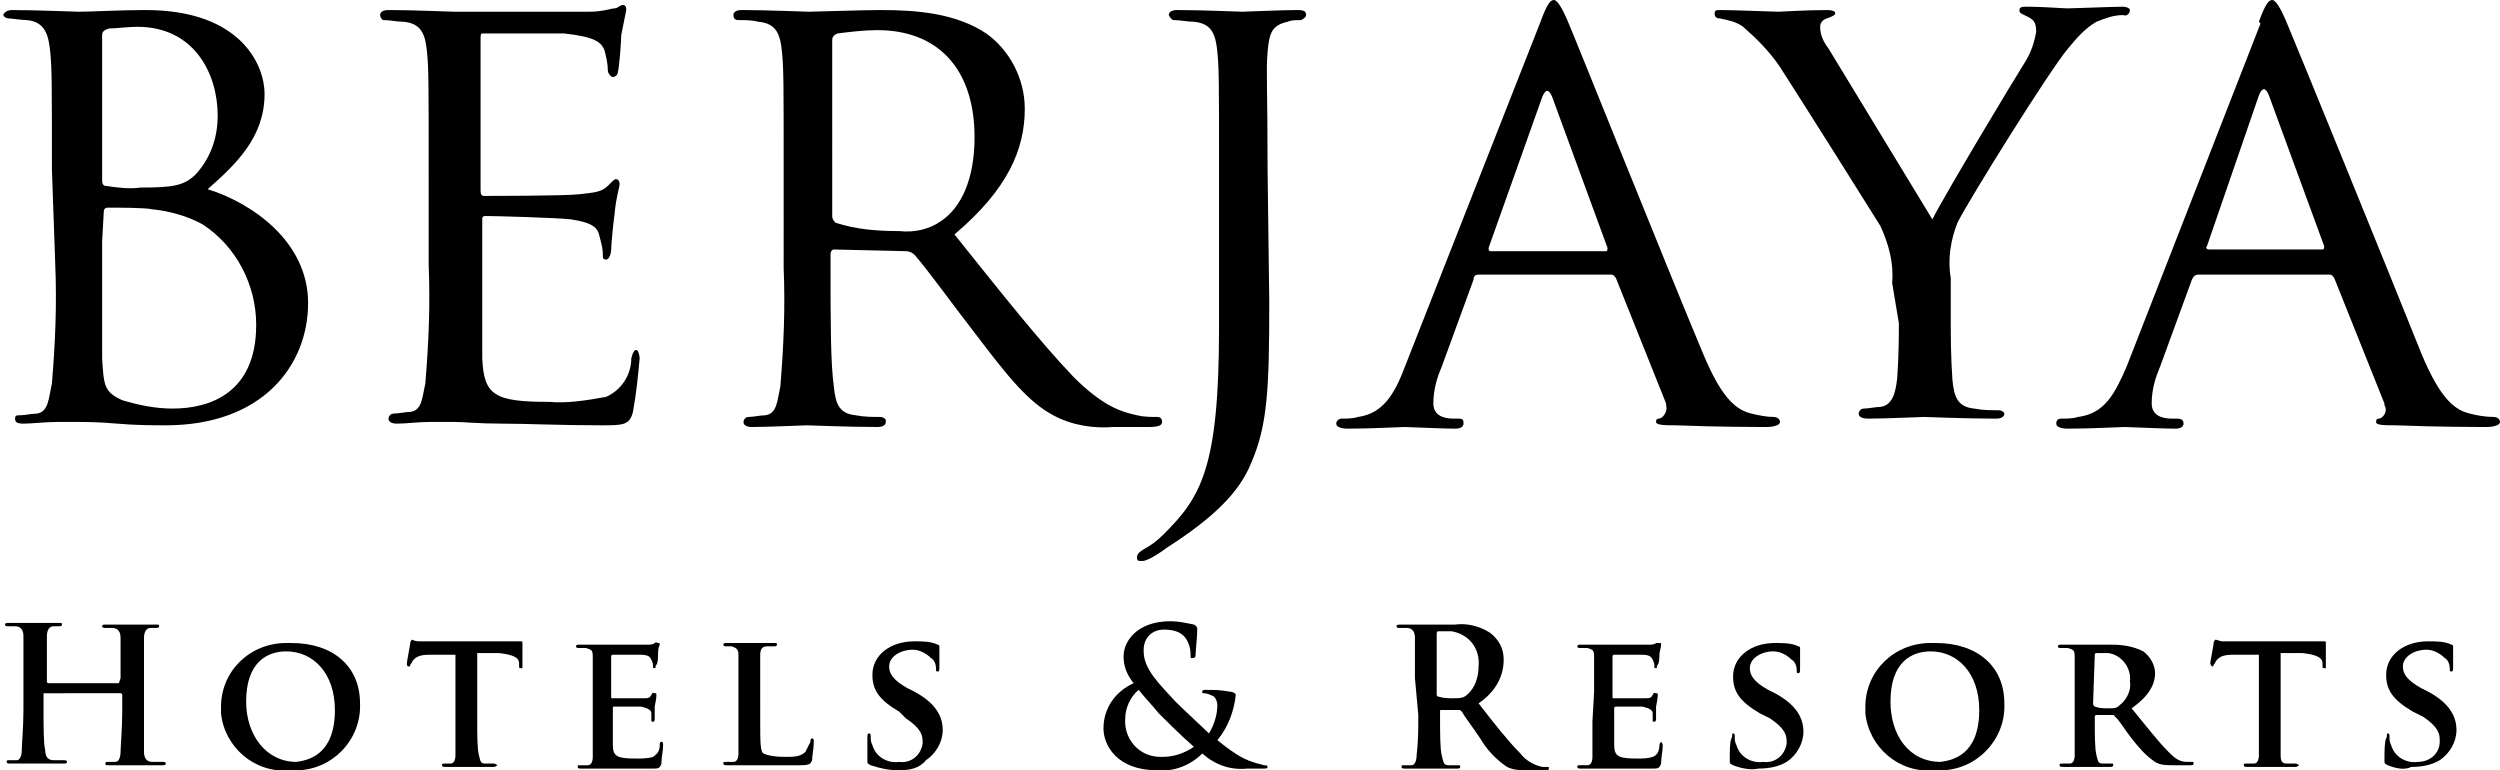 <?xml version="1.0" encoding="utf-8"?>
<!-- Generator: Adobe Illustrator 23.0.3, SVG Export Plug-In . SVG Version: 6.00 Build 0)  -->
<svg version="1.1" id="Layer_1" xmlns="http://www.w3.org/2000/svg" xmlns:xlink="http://www.w3.org/1999/xlink" x="0px" y="0px"
	 viewBox="0 0 149.3 46" style="enable-background:new 0 0 149.3 46;" xml:space="preserve">
<title>corp</title>
<g>
	<path d="M3.1,10.1c0-5.1,0-6-0.1-7S2.7,1.3,1.6,1.2c-0.3,0-0.9-0.1-1.1-0.1C0.4,1.1,0.2,1,0.2,0.9s0.2-0.3,0.5-0.3
		c1.5,0,3.7,0.1,4,0.1c0.8,0,2.4-0.1,4-0.1c5.7,0,7.1,3.3,7.1,5c0,2.6-1.7,4.2-3.4,5.7c2.6,0.8,6,3.1,6,6.8s-2.7,7.3-8.5,7.3
		c-0.6,0-1.8,0-2.9-0.1s-2-0.1-2.2-0.1s-0.7,0-1.4,0s-1.5,0.1-2,0.1c-0.4,0-0.5-0.1-0.5-0.3s0.1-0.2,0.3-0.2c0.3,0,0.7-0.1,1-0.1
		c0.7-0.1,0.7-0.9,0.9-1.8c0.2-2.4,0.3-4.7,0.2-7.1L3.1,10.1 M6.1,10.8c0,0.2,0.1,0.3,0.2,0.3c0.7,0.1,1.4,0.2,2.1,0.1
		c1.9,0,2.6-0.1,3.3-0.8c0.9-1,1.3-2.2,1.3-3.5c0-2.5-1.4-5.3-4.8-5.3C7.6,1.6,7,1.7,6.5,1.7C6.2,1.8,6.1,1.9,6.1,2.1L6.1,10.8z
		 M6.1,14.4c0,2.5,0,6.5,0,7c0.1,1.6,0.1,2,1.2,2.5c1,0.3,2,0.5,3,0.5c2.2,0,5-0.9,5-5c0-2.4-1.2-4.7-3.2-6c-0.9-0.5-2-0.8-3-0.9
		c-0.4-0.1-2.1-0.1-2.7-0.1c-0.1,0-0.2,0.1-0.2,0.2L6.1,14.4z"/>
	<path d="M25.6,10.1c0-5.1,0-6-0.1-7s-0.3-1.7-1.4-1.8c-0.4,0-0.8-0.1-1.2-0.1c-0.1,0-0.2-0.2-0.2-0.3c0-0.2,0.2-0.3,0.5-0.3
		c1.5,0,3.7,0.1,3.9,0.1s7.3,0,8.1,0s1.3-0.2,1.5-0.2s0.3-0.2,0.5-0.2s0.2,0.2,0.2,0.3c-0.1,0.5-0.2,1-0.3,1.5
		c0,0.3-0.1,1.8-0.2,2.2c0,0.2-0.2,0.3-0.3,0.3s-0.3-0.2-0.3-0.4c0-0.4-0.1-0.8-0.2-1.2c-0.2-0.5-0.6-0.8-2.4-1c-0.5,0-4.5,0-4.9,0
		c-0.1,0-0.1,0.1-0.1,0.4v8.9c0,0.2,0,0.4,0.2,0.4c0.4,0,4.9,0,5.7-0.1s1.3-0.1,1.7-0.5s0.4-0.4,0.5-0.4S37,10.8,37,11
		s-0.2,0.7-0.3,1.8c-0.1,0.7-0.2,1.9-0.2,2.1s-0.1,0.6-0.3,0.6S36,15.4,36,15.2c0-0.4-0.1-0.7-0.2-1.1c-0.1-0.5-0.4-0.8-1.7-1
		c-0.9-0.1-4.5-0.2-5.1-0.2c-0.2,0-0.2,0.1-0.2,0.2v2.7c0,1.1,0,4.9,0,5.6c0.1,2.2,0.7,2.6,4,2.6c1.1,0.1,2.3-0.1,3.4-0.3
		c0.9-0.4,1.5-1.3,1.5-2.3c0.1-0.4,0.2-0.5,0.3-0.5s0.2,0.3,0.2,0.5c-0.1,1.1-0.2,2.1-0.4,3.2c-0.2,0.8-0.6,0.8-1.9,0.8
		c-2.5,0-4.5-0.1-5.9-0.1s-2.3-0.1-2.8-0.1c-0.1,0-0.7,0-1.5,0s-1.4,0.1-2,0.1c-0.3,0-0.5-0.1-0.5-0.3c0-0.1,0.1-0.3,0.3-0.3l0,0
		c0.3,0,0.7-0.1,1-0.1c0.7-0.1,0.7-0.8,0.9-1.7c0.2-2.4,0.3-4.7,0.2-7.1L25.6,10.1"/>
	<path d="M46.8,10.1c0-5.1,0-6-0.1-7s-0.3-1.7-1.4-1.8c-0.4-0.1-0.8-0.1-1.2-0.1c-0.2,0-0.3-0.1-0.3-0.3s0.2-0.3,0.5-0.3
		c1.5,0,3.8,0.1,4,0.1c0.3,0,3.3-0.1,4.3-0.1c2.2,0,4.5,0.2,6.3,1.4c1.4,1,2.3,2.7,2.3,4.5c0,2.4-1,4.8-4.2,7.5
		c2.8,3.5,5.1,6.4,7.1,8.5c1.8,1.8,2.9,2.1,3.8,2.3c0.4,0.1,0.8,0.1,1.2,0.1c0.2,0,0.3,0.1,0.3,0.3c0,0.2-0.2,0.3-0.8,0.3h-2.1
		c-1.2,0.1-2.5-0.1-3.6-0.7c-1.5-0.8-2.7-2.3-4.6-4.8c-1.4-1.8-2.9-3.9-3.7-4.8c-0.1-0.1-0.3-0.2-0.5-0.2l-4.3-0.1
		c-0.1,0-0.2,0.1-0.2,0.3V16c0,3.1,0,5.7,0.2,7.1c0.1,1,0.3,1.6,1.3,1.7c0.5,0.1,1,0.1,1.5,0.1c0.1,0,0.3,0.1,0.3,0.2c0,0,0,0,0,0.1
		c0,0.2-0.2,0.3-0.5,0.3c-1.8,0-4-0.1-4.2-0.1s-2.3,0.1-3.3,0.1c-0.3,0-0.5-0.1-0.5-0.3c0-0.1,0.1-0.3,0.3-0.3l0,0
		c0.3,0,0.7-0.1,1-0.1c0.7-0.1,0.7-0.8,0.9-1.7c0.2-2.4,0.3-4.7,0.2-7.1L46.8,10.1 M49.7,12.9c0,0.2,0.1,0.3,0.2,0.4
		c1.2,0.4,2.5,0.5,3.8,0.5c0.9,0.1,1.8-0.1,2.5-0.6c1.2-0.8,2-2.5,2-5c0-4.1-2.2-6.4-5.8-6.4c-0.8,0-1.6,0.1-2.4,0.2
		c-0.2,0.1-0.3,0.2-0.3,0.4V12.9z"/>
	<path d="M75.8,18c0,5.3-0.1,7.4-1.1,9.7c-0.7,1.7-2.2,3.2-5,5c-0.4,0.3-1,0.7-1.4,0.8c-0.1,0-0.2,0-0.2,0c-0.1,0-0.2,0-0.2-0.2
		s0.1-0.3,0.4-0.5c0.4-0.2,0.8-0.5,1.2-0.9c2.2-2.2,3.3-3.9,3.3-12.3v-9.5c0-5.1,0-6-0.1-7s-0.3-1.7-1.4-1.8c-0.4,0-0.8-0.1-1.2-0.1
		c-0.1,0-0.2-0.1-0.3-0.3c0-0.2,0.2-0.3,0.5-0.3c1.5,0,3.7,0.1,3.9,0.1s2.3-0.1,3.3-0.1c0.4,0,0.5,0.1,0.5,0.3
		c0,0.1-0.1,0.2-0.3,0.3c-0.3,0-0.6,0-0.8,0.1c-0.9,0.2-1.1,0.6-1.2,1.8s0,2,0,7.1L75.8,18"/>
	<path d="M92,1.3C92.4,0.2,92.6,0,92.8,0s0.5,0.5,0.8,1.2c0.6,1.4,6,14.9,8.1,19.9c1.2,2.9,2.1,3.4,2.9,3.6c0.4,0.1,0.9,0.2,1.3,0.2
		c0.2,0,0.4,0.1,0.4,0.3s-0.4,0.3-0.8,0.3s-3,0-5.4-0.1c-0.6,0-1.2,0-1.2-0.2S99,25,99.1,25c0.3-0.1,0.5-0.5,0.4-0.8c0,0,0,0,0-0.1
		l-3-7.5c-0.1-0.1-0.1-0.2-0.3-0.2h-7.9c-0.2,0-0.3,0.1-0.3,0.3l-1.9,5.2c-0.3,0.7-0.5,1.4-0.5,2.2c0,0.7,0.6,0.9,1.2,0.9h0.3
		c0.3,0,0.3,0.1,0.3,0.3s-0.2,0.3-0.5,0.3c-0.8,0-2.7-0.1-3-0.1s-2,0.1-3.4,0.1c-0.4,0-0.7-0.1-0.7-0.3c0-0.2,0.2-0.3,0.3-0.3
		c0.3,0,0.7,0,1-0.1c1.5-0.2,2.2-1.4,2.8-3L92,1.3 M95.9,15c0.1,0,0.1-0.1,0.1-0.2l-3.3-9c-0.2-0.5-0.4-0.5-0.6,0l-3.2,9
		c0,0.1,0,0.2,0.1,0.2H95.9z"/>
	<path d="M113,16.9c0.1-1.2-0.2-2.3-0.7-3.4c-0.3-0.5-4.9-7.8-6-9.5c-0.6-0.9-1.4-1.7-2.2-2.4c-0.4-0.3-0.9-0.4-1.4-0.5
		c-0.2,0-0.3-0.1-0.3-0.3s0.1-0.2,0.4-0.2c0.7,0,3.2,0.1,3.4,0.1s1.6-0.1,2.9-0.1c0.4,0,0.5,0.1,0.5,0.2s-0.2,0.2-0.5,0.3
		s-0.4,0.3-0.4,0.5c0,0.5,0.2,0.9,0.5,1.3l6.2,10.2c0.7-1.4,4.9-8.4,5.6-9.5c0.3-0.5,0.5-1.1,0.6-1.7c0-0.5-0.1-0.7-0.5-0.9
		s-0.5-0.2-0.5-0.4s0.2-0.2,0.5-0.2c0.9,0,2.1,0.1,2.4,0.1s2.7-0.1,3.3-0.1c0.2,0,0.4,0.1,0.4,0.2c0,0.2-0.2,0.4-0.4,0.3
		c-0.6,0-1.1,0.2-1.6,0.4c-0.7,0.4-1.2,1-1.7,1.6c-1.1,1.3-5.9,9-6.6,10.4c-0.4,1-0.6,2.2-0.4,3.3v2.8c0,0.5,0,1.9,0.1,3.3
		c0.1,1,0.3,1.6,1.3,1.7c0.5,0.1,1,0.1,1.5,0.1c0.1,0,0.3,0.1,0.3,0.2l0,0c0,0.2-0.2,0.3-0.5,0.3c-1.9,0-4.1-0.1-4.3-0.1
		s-2.3,0.1-3.3,0.1c-0.4,0-0.6-0.1-0.6-0.3c0-0.1,0.1-0.3,0.3-0.3l0,0c0.3,0,0.7-0.1,1-0.1c0.7-0.1,0.9-0.8,1-1.7
		c0.1-1.4,0.1-2.7,0.1-3.3L113,16.9"/>
	<path d="M134.9,1.3c0.4-1.1,0.6-1.3,0.8-1.3s0.5,0.5,0.8,1.2c0.6,1.4,6.1,14.9,8.1,19.9c1.2,2.9,2.1,3.4,2.9,3.6
		c0.4,0.1,0.9,0.2,1.4,0.2c0.2,0,0.4,0.1,0.4,0.3s-0.4,0.3-0.8,0.3s-3,0-5.4-0.1c-0.7,0-1.2,0-1.2-0.2s0.1-0.2,0.2-0.2
		c0.3-0.1,0.5-0.5,0.3-0.8v-0.1l-3-7.5c-0.1-0.1-0.1-0.2-0.3-0.2h-7.8c-0.2,0-0.3,0.1-0.4,0.3l-1.9,5.2c-0.3,0.7-0.5,1.4-0.5,2.2
		c0,0.7,0.6,0.9,1.2,0.9h0.3c0.3,0,0.4,0.1,0.4,0.3s-0.2,0.3-0.5,0.3c-0.8,0-2.7-0.1-3-0.1s-2,0.1-3.4,0.1c-0.4,0-0.7-0.1-0.7-0.3
		c0-0.2,0.1-0.3,0.3-0.3c0.3,0,0.7,0,1-0.1c1.6-0.2,2.2-1.4,2.9-3l8-20.5 M138.7,14.9c0.1,0,0.1-0.1,0.1-0.2l-3.3-9
		c-0.2-0.5-0.4-0.5-0.6,0l-3.1,9c-0.1,0.1,0,0.2,0.1,0.2H138.7z"/>
	<path d="M7.1,40.8C7.1,40.8,7.2,40.8,7.1,40.8l0.1-0.3c0-1.7,0-2.1,0-2.4s-0.1-0.6-0.5-0.6c-0.1,0-0.3,0-0.4,0
		c-0.1,0-0.2,0-0.2-0.1s0.1-0.1,0.2-0.1c0.6,0,1.3,0,1.6,0h1.4c0.2,0,0.2,0,0.2,0.1s-0.1,0.1-0.2,0.1c-0.1,0-0.2,0-0.3,0
		c-0.3,0-0.4,0.3-0.4,0.6s0,0.7,0,2.4v2c0,1,0,2,0,2.4c0,0.3,0.1,0.6,0.5,0.6c0.2,0,0.4,0,0.6,0c0.1,0,0.2,0,0.2,0.1
		s-0.1,0.1-0.2,0.1c-0.7,0-1.5,0-1.8,0c-0.3,0-1,0-1.4,0c-0.2,0-0.2,0-0.2-0.1s0-0.1,0.2-0.1c0.1,0,0.3,0,0.4,0
		c0.2,0,0.3-0.3,0.3-0.6s0.1-1.4,0.1-2.4v-1c0,0,0-0.1-0.1-0.1H2.7H2.6l0,0v1c0,1,0,2,0.1,2.4c0,0.3,0.1,0.6,0.5,0.6
		c0.2,0,0.4,0,0.6,0c0.1,0,0.2,0,0.2,0.1s-0.1,0.1-0.2,0.1c-0.7,0-1.5,0-1.8,0s-1,0-1.4,0c-0.1,0-0.2,0-0.2-0.1s0-0.1,0.2-0.1
		c0.1,0,0.3,0,0.4,0c0.2,0,0.3-0.3,0.3-0.6s0.1-1.4,0.1-2.4v-2c0-1.7,0-2.1,0-2.4s-0.1-0.6-0.5-0.6c-0.1,0-0.3,0-0.4,0
		s-0.2,0-0.2-0.1s0.1-0.1,0.2-0.1c0.6,0,1.3,0,1.6,0h1.4c0.2,0,0.2,0,0.2,0.1s-0.1,0.1-0.2,0.1c-0.1,0-0.2,0-0.3,0
		c-0.3,0-0.4,0.3-0.4,0.6s0,0.7,0,2.4v0.3c0,0,0,0.1,0.1,0.1H7.1"/>
	<path d="M13.2,42.2c0-2.1,1.7-3.8,3.9-3.8c0.1,0,0.2,0,0.3,0c2.5,0,4.1,1.4,4.1,3.6c0.1,2.2-1.7,4-3.8,4c-0.1,0-0.3,0-0.4,0
		c-2.1,0.2-3.9-1.4-4.1-3.4C13.2,42.4,13.2,42.3,13.2,42.2 M20,42.4c0-2.2-1.3-3.5-2.9-3.5c-1.1,0-2.4,0.6-2.4,3c0,2,1.2,3.6,3,3.6
		C18.4,45.4,20,45.1,20,42.4L20,42.4z"/>
	<path d="M27.2,39.1h-1.5c-0.6,0-0.8,0.1-1,0.3c-0.1,0.1-0.1,0.2-0.2,0.3c0,0.1,0,0.1-0.1,0.1s-0.1-0.1-0.1-0.2s0.2-1.1,0.2-1.2
		s0.1-0.2,0.1-0.2s0.2,0.1,0.4,0.1c0.3,0,0.7,0,1,0h4.1c0.2,0,0.5,0,0.7,0c0.1,0,0.2,0,0.3,0s0.1,0,0.1,0.2s0,0.9,0,1.2
		s0,0.2-0.1,0.2s-0.1,0-0.1-0.2v-0.1c0-0.3-0.3-0.5-1.2-0.6h-1.3v4c0,0.9,0,1.7,0.1,2.1s0.1,0.5,0.4,0.5c0.2,0,0.3,0,0.5,0
		c0.1,0,0.2,0.1,0.2,0.1s-0.1,0.1-0.2,0.1c-0.7,0-1.3,0-1.6,0s-0.9,0-1.3,0c-0.1,0-0.2,0-0.2-0.1s0-0.1,0.2-0.1c0.1,0,0.2,0,0.3,0
		c0.2,0,0.3-0.2,0.3-0.5s0-1.2,0-2.1L27.2,39.1"/>
	<path d="M35.4,41.3c0-1.5,0-1.7,0-2.1s-0.1-0.4-0.4-0.5c-0.1,0-0.3,0-0.4,0s-0.2,0-0.2-0.1s0.1-0.1,0.2-0.1c0.5,0,1.2,0,1.4,0
		s2.6,0,2.7,0s0.3,0,0.4-0.1s0.1,0,0.2,0s0.1,0,0.1,0.1c-0.1,0.2-0.1,0.4-0.1,0.6c0,0.1,0,0.5-0.1,0.6s0,0.2-0.1,0.2s-0.1,0-0.1-0.1
		s0-0.2-0.1-0.4s-0.2-0.3-0.7-0.3c-0.2,0-1.4,0-1.6,0c0,0-0.1,0-0.1,0.1v2.4c0,0.1,0,0.1,0.1,0.1c0.2,0,1.5,0,1.8,0s0.4,0,0.5-0.2
		s0.1-0.1,0.2-0.1s0.1,0,0.1,0.1s0,0.2-0.1,0.7c0,0.2,0,0.6,0,0.7s0,0.2-0.1,0.2s-0.1,0-0.1-0.1s0-0.2,0-0.4s-0.2-0.3-0.6-0.4
		c-0.2,0-1.3,0-1.6,0c-0.1,0-0.1,0-0.1,0.1V43c0,0.3,0,1.2,0,1.5c0,0.7,0.3,0.8,1.4,0.8c0.3,0,0.7,0,1-0.1c0.3-0.2,0.4-0.4,0.4-0.7
		c0-0.1,0-0.2,0.1-0.2s0.1,0.1,0.1,0.2c0,0.4-0.1,0.7-0.1,1.1c-0.1,0.3-0.2,0.3-0.5,0.3c-0.8,0-1.4,0-1.8,0H36h-0.6h-0.7
		c-0.1,0-0.2,0-0.2-0.1s0-0.1,0.2-0.1c0.1,0,0.2,0,0.4,0c0.2,0,0.3-0.2,0.3-0.5s0-1.2,0-2.1L35.4,41.3"/>
	<path d="M45.4,43c0,1.3,0,1.9,0.2,2s0.6,0.2,1.3,0.2c0.5,0,0.9,0,1.2-0.3c0.1-0.2,0.2-0.4,0.3-0.6c0-0.1,0-0.2,0.1-0.2
		s0.1,0.1,0.1,0.2c0,0.4-0.1,0.8-0.1,1.1c-0.1,0.2-0.1,0.3-0.7,0.3c-0.7,0-1.3,0-1.8,0h-1.3h-0.6h-0.7c-0.1,0-0.2,0-0.2-0.1
		s0-0.1,0.2-0.1c0.1,0,0.2,0,0.4,0c0.2,0,0.3-0.2,0.3-0.5s0-1.2,0-2.1v-3.8c0-0.3-0.1-0.4-0.4-0.5c-0.1,0-0.2,0-0.3,0
		c-0.1,0-0.2,0-0.2-0.1s0.1-0.1,0.2-0.1h1.4h1.4c0.2,0,0.2,0,0.2,0.1s-0.1,0.1-0.2,0.1s-0.3,0-0.4,0c-0.3,0-0.4,0.2-0.4,0.5
		s0,0.6,0,2.1V43"/>
	<path d="M52,45.7c-0.2-0.1-0.2-0.1-0.2-0.3c0-0.5,0-1.1,0-1.3s0-0.3,0.1-0.3S52,43.9,52,44c0,0.2,0,0.3,0.1,0.5
		c0.2,0.7,0.9,1.1,1.6,1c0.7,0.1,1.3-0.4,1.4-1.1v-0.1c0-0.4-0.1-0.8-1-1.4l-0.4-0.4c-1.2-0.7-1.6-1.3-1.6-2.2c0-1.2,1.1-2,2.5-2
		c0.5,0,1,0,1.4,0.2c0.1,0,0.1,0.1,0.1,0.1s0,0.4,0,1.2c0,0.2,0,0.3-0.1,0.3s-0.1,0-0.1-0.2s-0.1-0.5-0.3-0.6
		c-0.3-0.3-0.7-0.5-1.1-0.5c-0.7,0-1.4,0.4-1.4,1c0,0.4,0.2,0.8,1.1,1.3l0.4,0.2c1.3,0.7,1.7,1.5,1.7,2.3c0,0.7-0.4,1.4-1,1.8
		c-0.4,0.5-1,0.6-1.6,0.6S52.6,45.9,52,45.7"/>
	<path d="M67.7,40.8c-0.4-0.5-0.6-1-0.6-1.6c0-0.9,0.8-2.1,2.8-2.1c0.5,0,0.9,0.1,1.4,0.2c0.2,0.1,0.2,0.2,0.2,0.3
		c0,0.4-0.1,1.3-0.1,1.5s-0.1,0.2-0.2,0.2s-0.1,0-0.1-0.2c0-0.4-0.1-0.7-0.3-1c-0.3-0.4-0.8-0.5-1.3-0.5c-0.7,0-1.2,0.5-1.2,1.2v0.1
		c0,1.1,1,2,1.9,3c0.4,0.4,1.8,1.7,2,1.9c0.3-0.5,0.5-1.1,0.5-1.7c0-0.2-0.1-0.4-0.2-0.5c-0.2-0.1-0.4-0.2-0.6-0.2
		c-0.1,0-0.1,0-0.1-0.1s0.1-0.1,0.2-0.1c0.5,0,0.9,0,1.4,0.1c0.2,0,0.4,0.1,0.4,0.2c-0.1,1-0.5,2-1.1,2.7c0.5,0.4,1,0.8,1.6,1.1
		c0.4,0.2,0.8,0.3,1.2,0.4c0.1,0,0.2,0,0.2,0.1s-0.1,0.1-0.3,0.1h-0.9c-1,0.1-1.9-0.2-2.7-0.9c-0.7,0.7-1.7,1.1-2.7,1
		c-2.4,0-3.2-1.5-3.2-2.5C65.9,42.3,66.6,41.3,67.7,40.8 M71.3,44.6c-0.7-0.6-1.8-1.7-2.1-2c-0.4-0.5-0.8-0.9-1.2-1.4
		c-0.5,0.4-0.8,1.1-0.8,1.7c-0.1,1.2,0.8,2.3,2.1,2.3h0.1C70.1,45.2,70.7,45,71.3,44.6L71.3,44.6z"/>
	<path d="M84.5,40.5c0-1.7,0-2.1,0-2.4s-0.1-0.6-0.5-0.6c-0.1,0-0.3,0-0.4,0s-0.2,0-0.2-0.1s0.1-0.1,0.3-0.1c0.6,0,1.3,0,1.6,0h1.6
		c0.7-0.1,1.5,0.1,2.1,0.5c0.5,0.4,0.8,0.9,0.8,1.6c0,1.1-0.6,2-1.5,2.6c1,1.3,1.8,2.3,2.5,3c0.3,0.4,0.8,0.7,1.3,0.8h0.3
		c0.1,0,0.1,0,0.1,0.1S92.4,46,92.3,46h-1.1c-0.4,0-0.8,0-1.2-0.2c-0.6-0.4-1.2-1-1.6-1.7c-0.4-0.6-1-1.4-1.1-1.6
		c-0.1-0.1-0.1-0.1-0.2-0.1h-1c-0.1,0-0.1,0-0.1,0.1v0.2c0,1.1,0,2,0.1,2.4s0.1,0.6,0.4,0.6h0.6c0.1,0,0.1,0,0.1,0.1
		s-0.1,0.1-0.2,0.1c-0.7,0-1.5,0-1.7,0s-1,0-1.4,0c-0.1,0-0.2,0-0.2-0.1s0-0.1,0.2-0.1c0.1,0,0.3,0,0.4,0c0.2,0,0.3-0.3,0.3-0.6
		c0.1-0.8,0.1-1.6,0.1-2.4L84.5,40.5 M85.8,41.4c0,0.1,0,0.2,0.1,0.2c0.3,0.1,0.6,0.1,0.9,0.1s0.6,0,0.8-0.2
		c0.5-0.4,0.7-1.1,0.7-1.7c0.1-1-0.5-1.9-1.6-2.1c-0.1,0-0.1,0-0.2,0c-0.2,0-0.4,0-0.6,0c-0.1,0-0.1,0.1-0.1,0.2
		C85.8,37.9,85.8,41.4,85.8,41.4z"/>
	<path d="M95.2,41.3c0-1.5,0-1.7,0-2.1s-0.1-0.4-0.4-0.5c-0.1,0-0.3,0-0.4,0s-0.2,0-0.2-0.1s0.1-0.1,0.2-0.1c0.5,0,1.2,0,1.4,0
		s2.6,0,2.7,0s0.3,0,0.4-0.1c0.1,0,0.1,0,0.2,0s0.1,0,0.1,0.1c0,0.2-0.1,0.4-0.1,0.6c0,0.1,0,0.5-0.1,0.6s0,0.2-0.1,0.2
		s-0.1,0-0.1-0.1s0-0.2-0.1-0.4s-0.2-0.3-0.7-0.3c-0.2,0-1.4,0-1.6,0c0,0-0.1,0-0.1,0.1v2.4c0,0.1,0,0.1,0.1,0.1c0.2,0,1.5,0,1.8,0
		s0.4,0,0.5-0.2s0.1-0.1,0.2-0.1s0.1,0,0.1,0.1s0,0.2-0.1,0.7c0,0.2,0,0.6,0,0.7s0,0.2-0.1,0.2s-0.1,0-0.1-0.1s0-0.2,0-0.4
		s-0.2-0.3-0.6-0.4c-0.2,0-1.3,0-1.6,0c0,0-0.1,0-0.1,0.1V43c0,0.3,0,1.2,0,1.5c0,0.7,0.3,0.8,1.4,0.8c0.3,0,0.6,0,0.9-0.1
		c0.3-0.1,0.4-0.4,0.4-0.7c0-0.1,0.1-0.2,0.1-0.2s0.1,0.1,0.1,0.2c0,0.4-0.1,0.7-0.1,1.1c-0.1,0.3-0.2,0.3-0.5,0.3
		c-0.8,0-1.4,0-1.8,0h-1.2h-0.6h-0.7c-0.1,0-0.2,0-0.2-0.1s0-0.1,0.2-0.1c0.1,0,0.2,0,0.4,0c0.2,0,0.3-0.2,0.3-0.5s0-1.2,0-2.1
		L95.2,41.3"/>
	<path d="M103.5,45.7c-0.2-0.1-0.2-0.1-0.2-0.3c0-0.5,0-1.1,0.1-1.3s0-0.3,0.1-0.3s0.1,0.1,0.1,0.2c0,0.2,0,0.3,0.1,0.5
		c0.2,0.7,0.9,1.1,1.6,1c0.7,0.1,1.3-0.4,1.4-1.1v-0.1c0-0.4-0.1-0.8-1-1.4l-0.6-0.3c-1.2-0.7-1.6-1.3-1.6-2.2c0-1.2,1.1-2,2.5-2
		c0.5,0,1,0,1.4,0.2c0.1,0,0.1,0.1,0.1,0.1s0,0.4,0,1.2c0,0.2,0,0.3-0.1,0.3s-0.1,0-0.1-0.2s-0.1-0.5-0.3-0.6
		c-0.3-0.3-0.7-0.5-1.1-0.5c-0.7,0-1.4,0.4-1.4,1c0,0.4,0.2,0.8,1.1,1.3l0.4,0.2c1.3,0.7,1.7,1.5,1.7,2.3c0,0.7-0.4,1.4-1,1.8
		c-0.5,0.3-1.1,0.4-1.7,0.4C104.6,46,104,45.9,103.5,45.7"/>
	<path d="M111.4,42.2c0-2.1,1.7-3.8,3.9-3.8c0.1,0,0.2,0,0.3,0c2.5,0,4.1,1.4,4.1,3.6c0.1,2.2-1.7,4-3.8,4c-0.1,0-0.3,0-0.4,0
		c-2.1,0.2-3.9-1.4-4.1-3.4C111.4,42.4,111.4,42.3,111.4,42.2 M118.2,42.4c0-2.2-1.3-3.5-2.9-3.5c-1.1,0-2.4,0.6-2.4,3
		c0,2,1.1,3.6,3,3.6C116.6,45.4,118.2,45.1,118.2,42.4L118.2,42.4z"/>
	<path d="M123.9,41.3c0-1.5,0-1.7,0-2.1s-0.1-0.4-0.4-0.5c-0.1,0-0.3,0-0.4,0c-0.1,0-0.2,0-0.2-0.1s0.1-0.1,0.2-0.1h1.4h1.6
		c0.7,0,1.3,0.1,1.9,0.4c0.4,0.3,0.7,0.8,0.7,1.3c0,0.7-0.4,1.4-1.4,2.1c0.9,1.1,1.6,2,2.2,2.6c0.3,0.3,0.6,0.6,1.1,0.6
		c0.1,0,0.2,0,0.3,0s0.1,0,0.1,0.1l0,0c0,0.1-0.1,0.1-0.2,0.1h-1c-0.4,0-0.8,0-1.1-0.2c-0.6-0.4-1-0.9-1.4-1.4s-0.8-1.2-1-1.3
		c0-0.1-0.1-0.1-0.2-0.1h-0.9c0,0-0.1,0-0.1,0.1l0,0V43c0,0.9,0,1.7,0.1,2.1s0.1,0.5,0.4,0.5c0.2,0,0.3,0,0.5,0c0.1,0,0.1,0,0.1,0.1
		s-0.1,0.1-0.2,0.1c-0.6,0-1.4,0-1.6,0s-0.8,0-1.2,0c-0.1,0-0.2,0-0.2-0.1s0-0.1,0.2-0.1c0.1,0,0.2,0,0.4,0s0.3-0.2,0.3-0.5
		s0-1.2,0-2.1L123.9,41.3 M125,42c0,0.1,0,0.1,0.1,0.2c0.3,0.1,0.5,0.1,0.8,0.1c0.4,0,0.5,0,0.7-0.2c0.4-0.3,0.7-0.9,0.6-1.4
		c0.1-0.8-0.5-1.6-1.3-1.7h-0.1c-0.2,0-0.4,0-0.6,0c-0.1,0-0.1,0.1-0.1,0.1L125,42z"/>
	<path d="M134.9,39.1h-1.5c-0.6,0-0.8,0.1-1,0.3c-0.1,0.1-0.1,0.2-0.2,0.3c0,0.1-0.1,0.1-0.1,0.1s-0.1-0.1-0.1-0.2s0.2-1.1,0.2-1.2
		s0.1-0.2,0.1-0.2c0.1,0,0.3,0.1,0.4,0.1c0.3,0,0.7,0,1,0h4.1c0.2,0,0.5,0,0.7,0c0.1,0,0.2,0,0.3,0s0.1,0,0.1,0.2s0,0.9,0,1.2
		s0,0.2-0.1,0.2s-0.1,0-0.1-0.2v-0.1c0-0.3-0.3-0.5-1.2-0.6h-1.3v4c0,0.9,0,1.7,0,2.1s0.1,0.5,0.4,0.5c0.2,0,0.3,0,0.5,0
		c0.1,0,0.2,0.1,0.2,0.1s-0.1,0.1-0.2,0.1c-0.7,0-1.3,0-1.6,0s-0.9,0-1.3,0c-0.1,0-0.2,0-0.2-0.1s0-0.1,0.2-0.1c0.1,0,0.2,0,0.4,0
		s0.3-0.2,0.3-0.5s0-1.2,0-2.1L134.9,39.1"/>
	<path d="M142.6,45.7c-0.2-0.1-0.2-0.1-0.2-0.3c0-0.5,0-1.1,0.1-1.3s0-0.3,0.1-0.3s0.1,0.1,0.1,0.2c0,0.2,0,0.3,0.1,0.5
		c0.2,0.7,0.9,1.1,1.6,1c0.7,0,1.3-0.5,1.3-1.2v-0.1c0-0.4-0.1-0.8-1-1.4l-0.6-0.3c-1.2-0.7-1.6-1.3-1.6-2.2c0-1.2,1.1-2,2.5-2
		c0.5,0,1,0,1.4,0.2c0.1,0,0.1,0.1,0.1,0.1s0,0.4,0,1.2c0,0.2,0,0.3-0.1,0.3s-0.1,0-0.1-0.2s-0.1-0.5-0.3-0.6
		c-0.3-0.3-0.7-0.5-1.1-0.5c-0.7,0-1.4,0.4-1.4,1c0,0.4,0.2,0.8,1.1,1.3l0.4,0.2c1.3,0.7,1.7,1.5,1.7,2.3c0,0.7-0.4,1.4-1,1.8
		c-0.5,0.3-1.1,0.4-1.7,0.4C143.6,46,143.1,45.9,142.6,45.7"/>
</g>
</svg>
